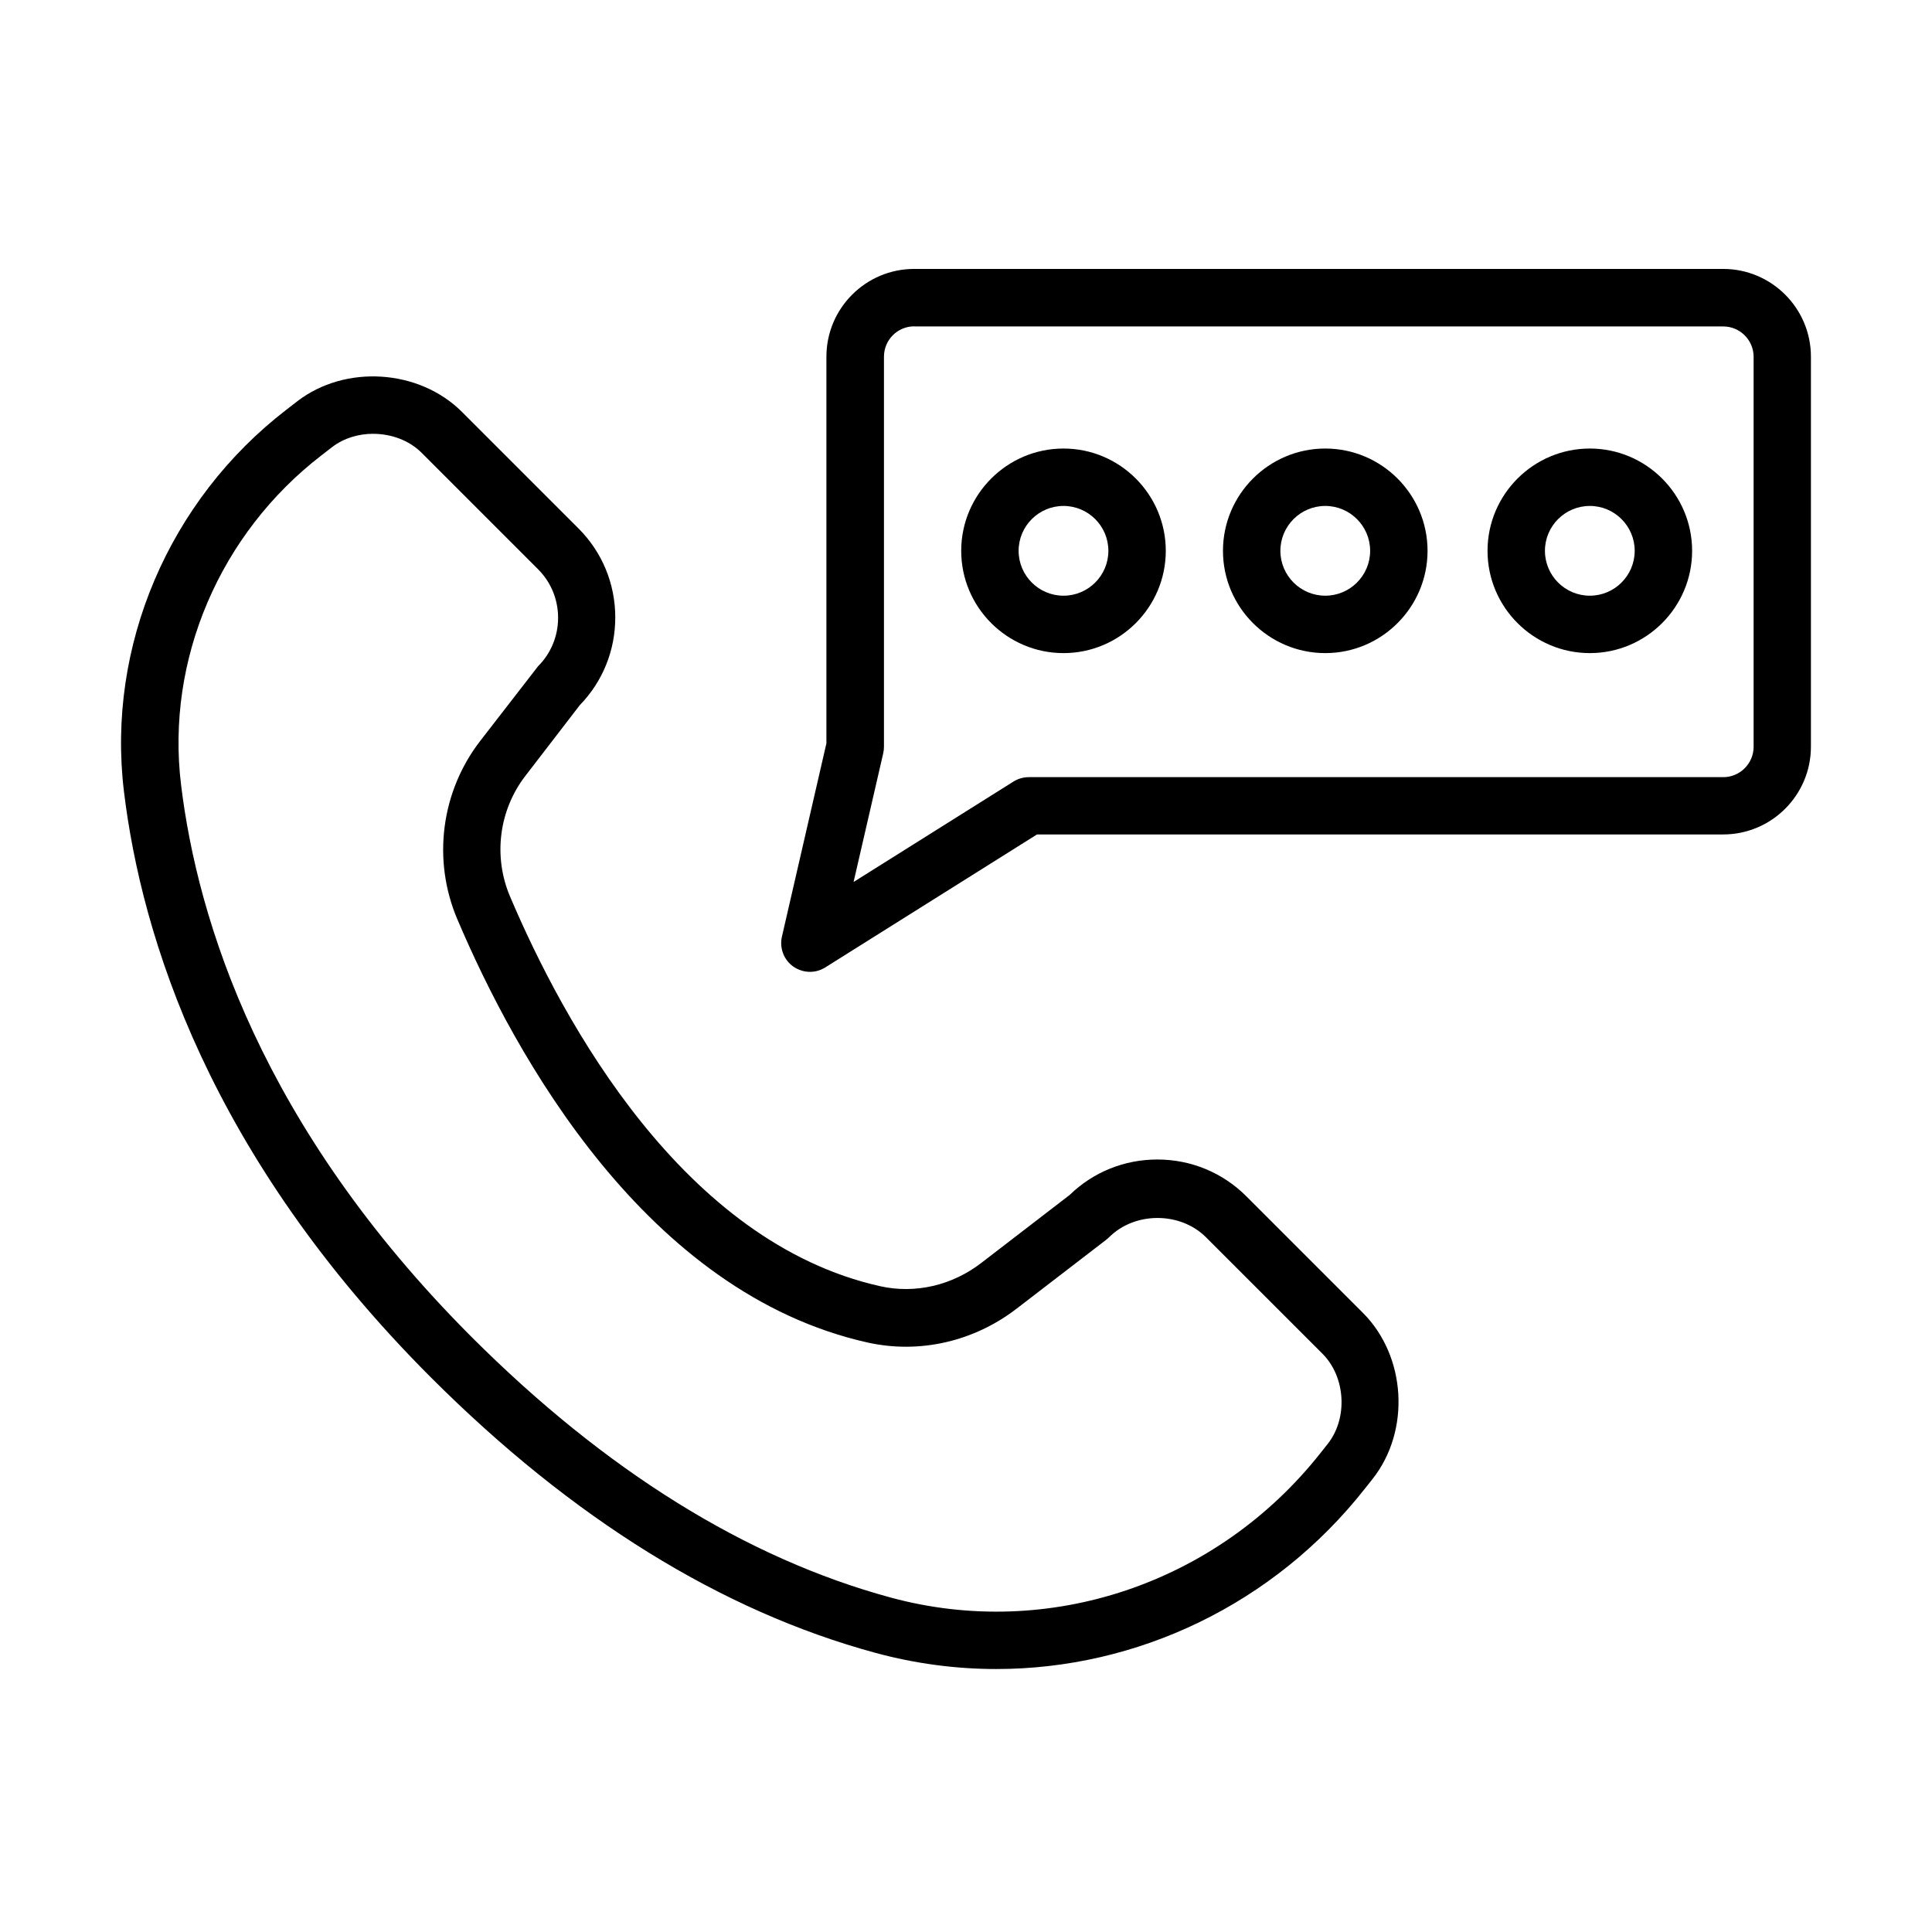 <?xml version="1.0" encoding="UTF-8"?>
<!-- Uploaded to: ICON Repo, www.svgrepo.com, Generator: ICON Repo Mixer Tools -->
<svg fill="#000000" width="800px" height="800px" version="1.1" viewBox="144 144 512 512" xmlns="http://www.w3.org/2000/svg">
 <g>
  <path d="m408.05 586.31c-10.641 0-21.406-1.402-31.988-4.269-40.859-11.07-80.5-35.648-117.86-73.004-58.82-58.852-76.723-116.94-81.355-155.3-4.637-38.391 11.859-77.18 43.117-101.21l2.836-2.195c12.715-9.789 32.293-8.508 43.637 2.836l30.855 30.859c6.285 6.281 9.762 14.668 9.762 23.602 0 8.75-3.324 16.984-9.395 23.238l-14.453 18.781c-6.984 9.086-8.539 21.316-4.055 31.898 14.27 33.602 45.984 91.66 98.098 103.31 9.27 2.074 19.059-0.184 26.832-6.188l23.391-17.992c6.25-6.07 14.484-9.395 23.234-9.395 8.934 0 17.32 3.477 23.602 9.762l30.859 30.859c11.527 11.523 12.684 31.281 2.562 44.059l-1.984 2.504c-24.148 30.707-60.375 47.844-97.699 47.844zm-165.18-327.35c-3.871 0-7.746 1.16-10.793 3.477l-2.836 2.195c-26.988 20.766-41.289 54.219-37.262 87.305 4.359 35.98 21.25 90.594 76.992 146.37 35.465 35.461 72.852 58.699 111.09 69.066 41.805 11.344 86.477-3.66 113.83-38.238l1.98-2.5c5.367-6.801 4.758-17.719-1.402-23.879l-30.859-30.855c-6.832-6.832-18.875-6.832-25.707 0l-0.73 0.641-23.754 18.266c-11.375 8.75-25.738 12.012-39.43 8.992-58.789-13.109-93.398-75.926-108.8-112.21-6.648-15.641-4.332-33.695 6.004-47.145l15.398-19.879c3.418-3.414 5.309-7.988 5.309-12.84 0-4.879-1.891-9.453-5.309-12.867l-30.855-30.859c-3.356-3.352-8.113-5.031-12.871-5.031z"/>
  <path d="m358.65 401.55c-1.555 0-3.078-0.488-4.422-1.402-2.5-1.77-3.688-4.906-3.016-7.894l11.797-51.262v-102.46c0-12.84 10.43-23.266 23.27-23.266h214.37c12.836 0 23.266 10.426 23.266 23.266v103.34c0 12.84-10.43 23.266-23.266 23.266h-181.83l-56.137 35.254c-1.223 0.762-2.625 1.156-4.027 1.156zm27.66-171.07c-4.453 0-8.051 3.598-8.051 8.051v103.34c0 0.578-0.062 1.16-0.184 1.711l-7.867 34.152 42.387-26.621c1.219-0.762 2.621-1.16 4.055-1.16h184.03c4.449 0 8.047-3.629 8.047-8.051v-103.34c0-4.422-3.598-8.051-8.047-8.051h-214.37z"/>
  <path d="m495.21 317.08c-14.941 0-27.109-12.164-27.109-27.105 0-14.945 12.168-27.109 27.109-27.109 14.941 0 27.105 12.164 27.105 27.109 0 14.941-12.164 27.105-27.105 27.105zm0-39c-6.559 0-11.895 5.336-11.895 11.895 0 6.555 5.336 11.891 11.895 11.891 6.555 0 11.891-5.336 11.891-11.891 0-6.559-5.336-11.895-11.891-11.895z"/>
  <path d="m565.32 317.08c-14.941 0-27.109-12.164-27.109-27.105 0-14.945 12.168-27.109 27.109-27.109s27.109 12.164 27.109 27.109c0 14.941-12.168 27.105-27.109 27.105zm0-39c-6.559 0-11.895 5.336-11.895 11.895 0 6.555 5.336 11.891 11.895 11.891 6.555 0 11.891-5.336 11.891-11.891 0-6.559-5.336-11.895-11.891-11.895z"/>
  <path d="m425.84 317.08c-14.941 0-27.109-12.164-27.109-27.105 0-14.945 12.168-27.109 27.109-27.109s27.105 12.164 27.105 27.109c0 14.941-12.164 27.105-27.105 27.105zm0-39c-6.559 0-11.895 5.336-11.895 11.895 0 6.555 5.336 11.891 11.895 11.891 6.555 0 11.891-5.336 11.891-11.891 0-6.559-5.336-11.895-11.891-11.895z"/>
 </g>
</svg>